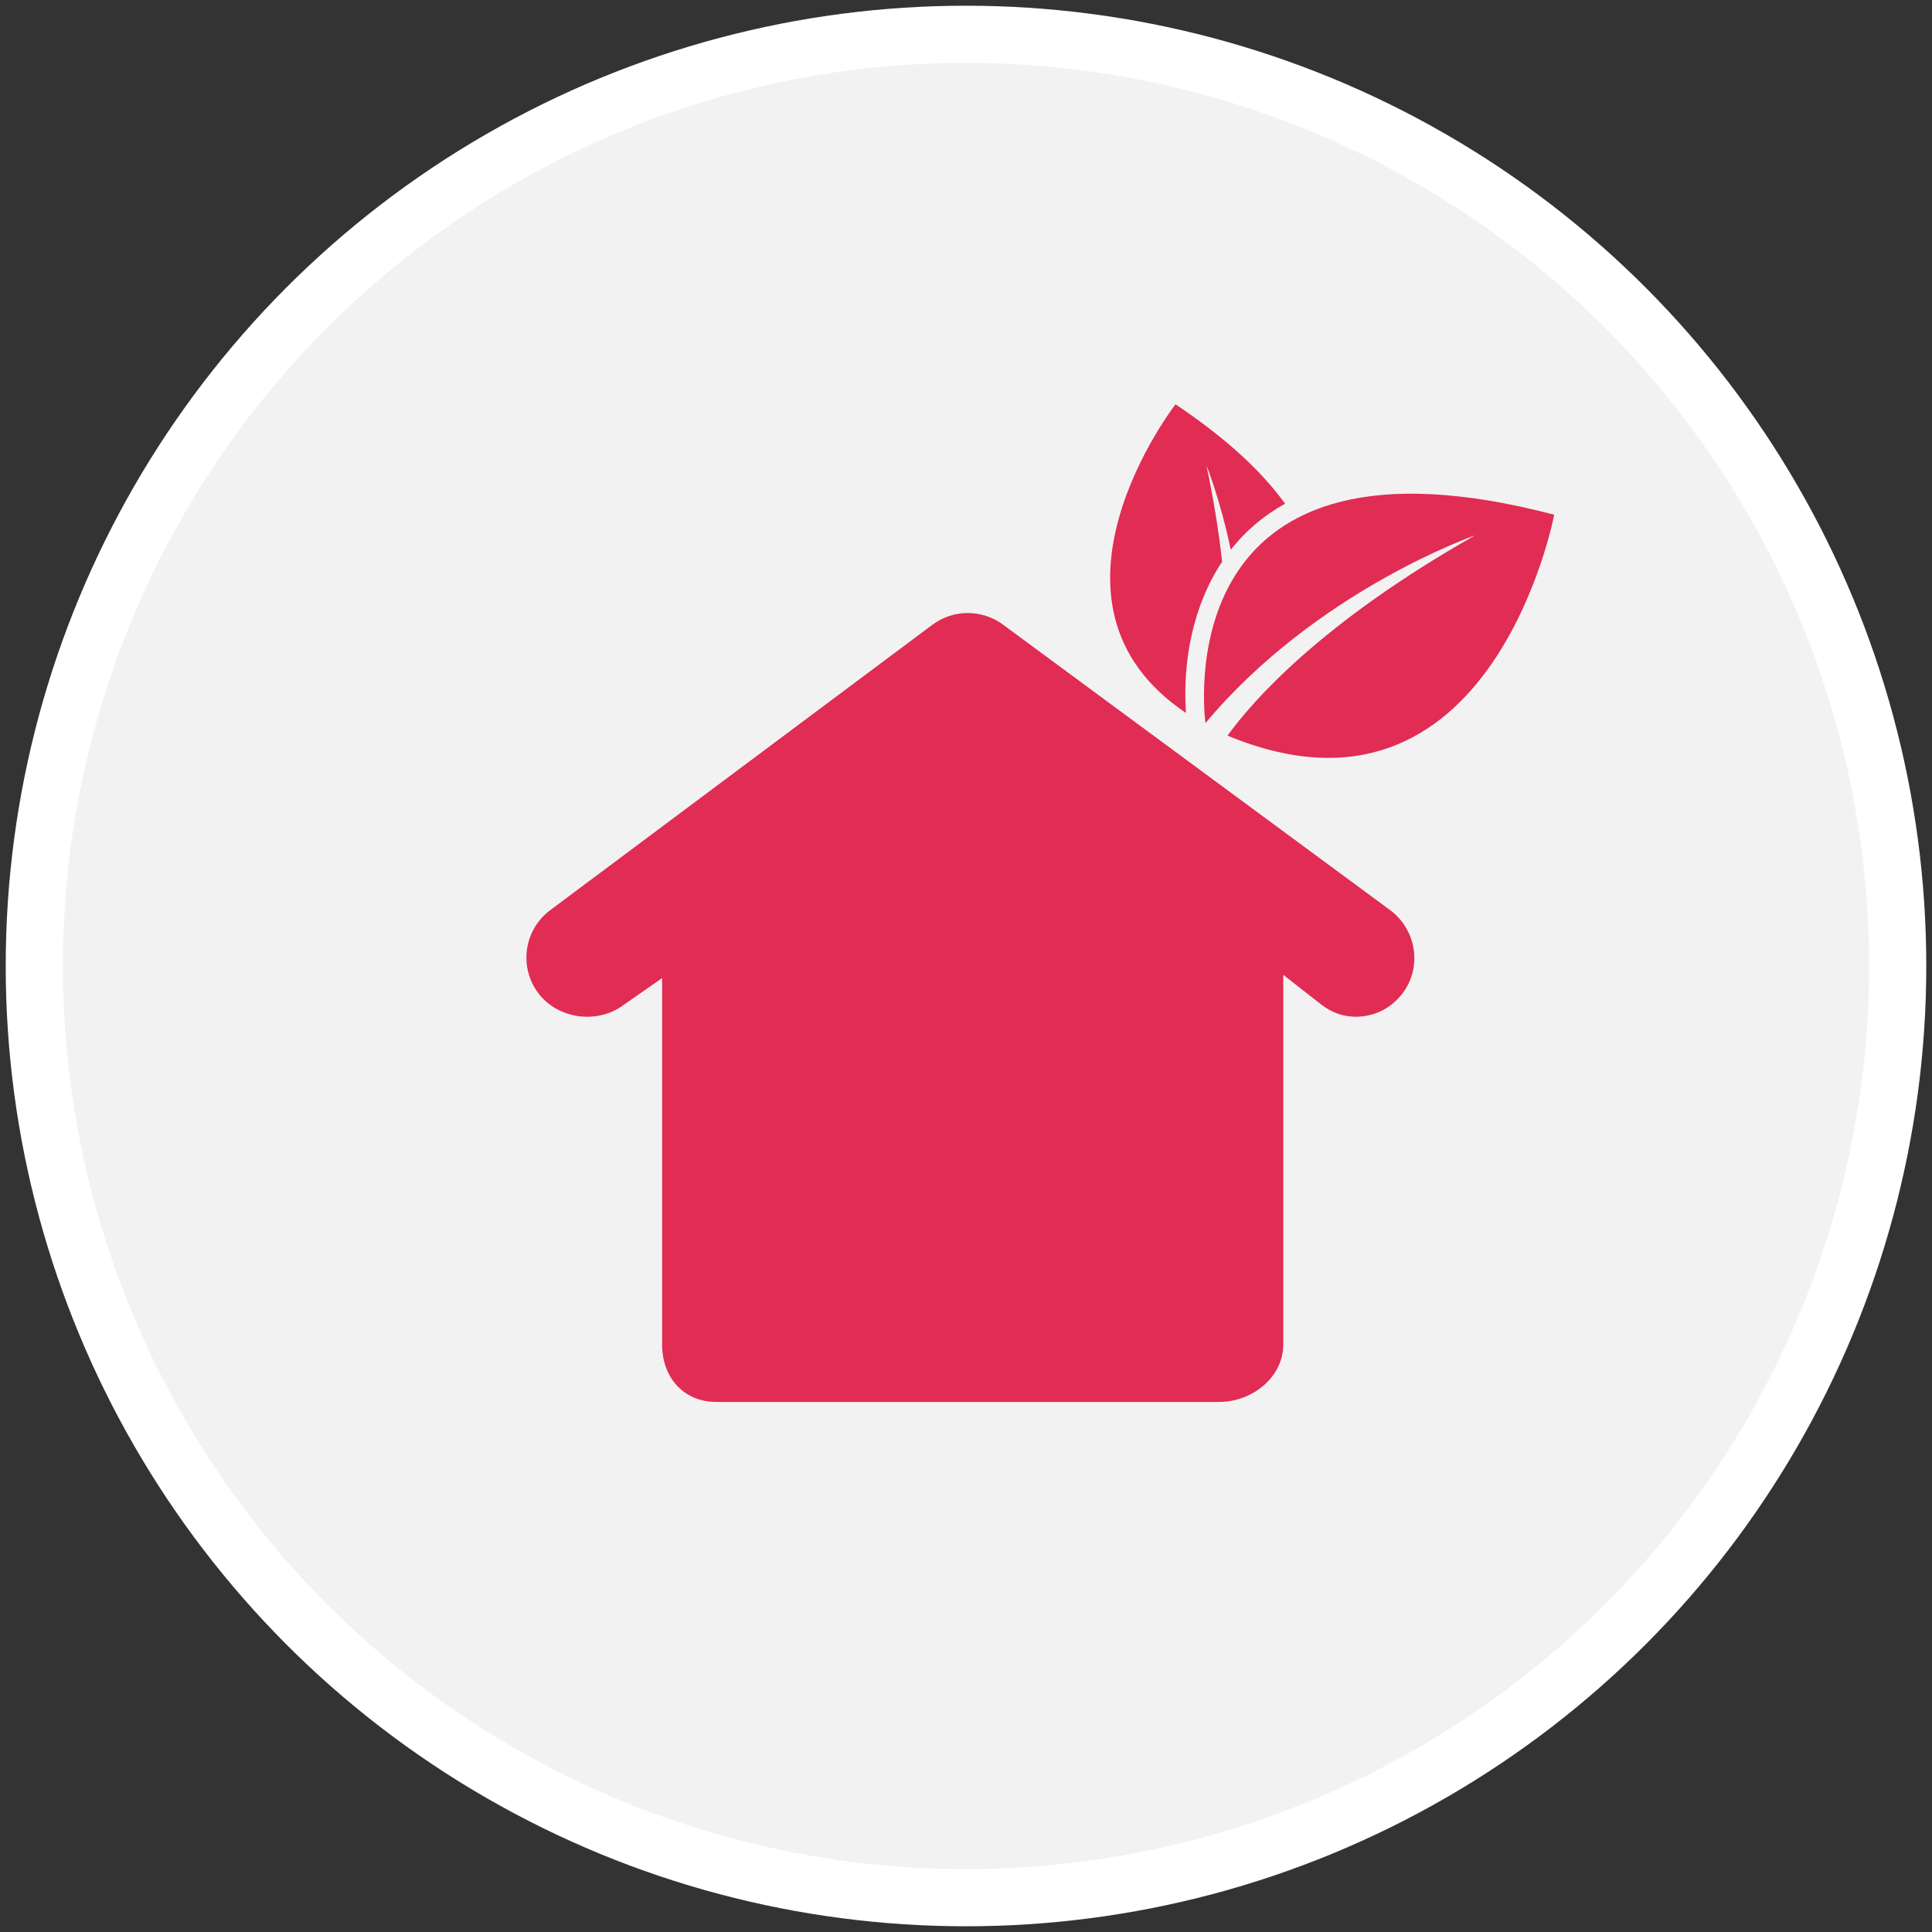 <?xml version="1.0" encoding="UTF-8"?>
<svg width="169px" height="169px" viewBox="0 0 169 169" version="1.1" xmlns="http://www.w3.org/2000/svg" xmlns:xlink="http://www.w3.org/1999/xlink">
    <rect x="0" y="0" width="169" height="169" fill="#333333" stroke="none"/>
    <!-- Generator: Sketch 39.1 (31720) - http://www.bohemiancoding.com/sketch -->
    <title>Group 13</title>
    <desc>Created with Sketch.</desc>
    <defs></defs>
    <g id="HOME---BE-ENERGY" stroke="none" stroke-width="1" fill="none" fill-rule="evenodd">
        <g id="BE-ENERGY---DESKTOP" transform="translate(-162, -3247)">
            <g id="CRITERIA" transform="translate(0, 2966)">
                <g id="01" transform="translate(96, 284)">
                    <g id="Group-13" transform="translate(69, 0)">
                        <circle id="FOTO" stroke="#FFFFFF" stroke-width="5" fill="#F2F2F2" cx="81.5" cy="81.5" r="81.5"></circle>
                        <g id="Group" transform="translate(43, 32)" fill="#E12C54">
                            <path d="M75.582,44.599 L41.726,19.632 C39.892,18.28 37.385,18.288 35.557,19.653 L2.127,44.618 C-0.162,46.327 -0.633,49.57 1.075,51.86 C2.787,54.152 6.25,54.619 8.542,52.911 L11.918,50.556 L11.918,82.621 C11.918,85.478 13.791,87.634 16.648,87.634 L60.66,87.634 C63.518,87.634 66.252,85.479 66.252,82.621 L66.252,50.272 L69.647,52.929 C70.571,53.61 71.543,53.938 72.612,53.938 C74.2,53.938 75.714,53.211 76.729,51.834 C78.423,49.534 77.882,46.295 75.582,44.599 Z" id="Shape"></path>
                            <path d="M59.441,28.26 C69.154,16.64 83.033,11.831 83.033,11.831 C69.531,19.475 63.549,26.344 61.377,29.348 C84.484,38.932 89.952,10.026 89.952,10.026 C57.213,1.422 59.139,25.625 59.441,28.26 Z" id="Shape"></path>
                            <path d="M57.742,27.365 C57.431,22.818 58.371,17.934 60.904,14.136 C60.628,11.629 60.189,8.821 59.529,5.702 C59.529,5.702 60.722,8.605 61.659,13.093 C63.023,11.362 64.633,10.042 66.412,9.062 C64.445,6.332 61.383,3.416 56.826,0.367 C56.826,0.366 43.371,17.715 57.742,27.365 Z" id="Shape"></path>
                        </g>
                    </g>
                </g>
            </g>
        </g>
    </g>
</svg>